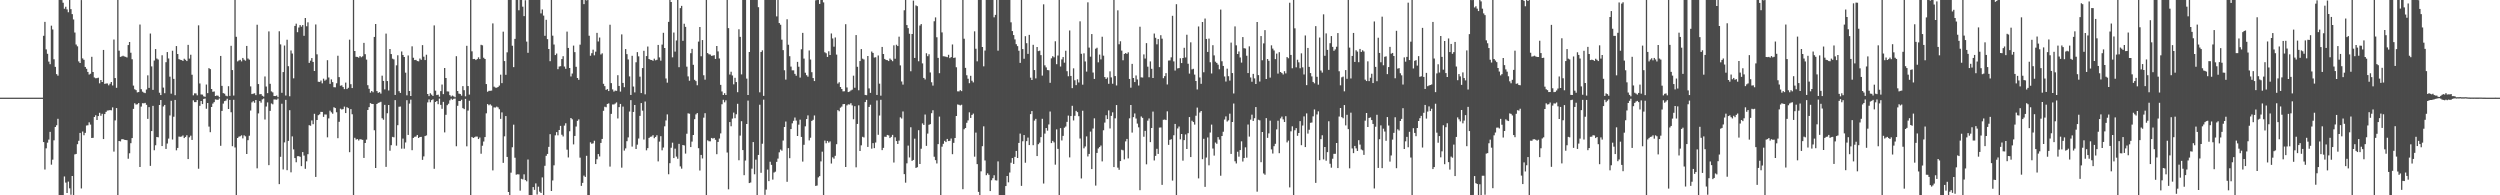 <svg xmlns="http://www.w3.org/2000/svg" width="1920" height="150"><path d="M0 75.000h1v1.000H0zM1 75.000h1v1.000H1zM2 75.000h1v1.000H2zM3 75.000h1v1.000H3zM4 75.000h1v1.000H4zM5 75.000h1v1.000H5zM6 75.000h1v1.000H6zM7 75.000h1v1.000H7zM8 75.000h1v1.000H8zM9 75.000h1v1.000H9zM10 75.000h1v1.000H10zM11 75.000h1v1.000H11zM12 75.000h1v1.000H12zM13 75.000h1v1.000H13zM14 75.000h1v1.000H14zM15 75.000h1v1.000H15zM16 75.000h1v1.000H16zM17 75.000h1v1.000H17zM18 75.000h1v1.000H18zM19 75.000h1v1.000H19zM20 75.000h1v1.000H20zM21 75.000h1v1.000H21zM22 75.000h1v1.000H22zM23 75.000h1v1.000H23zM24 75.000h1v1.000H24zM25 75.000h1v1.000H25zM26 75.000h1v1.000H26zM27 75.000h1v1.000H27zM28 75.000h1v1.000H28zM29 75.000h1v1.000H29zM30 75.000h1v1.000H30zM31 75.000h1v1.000H31zM32 75.000h1v1.000H32zM33 27.471h1v81.652H33zM34 16.817h1v113.374H34zM35 37.914h1v75.997H35zM36 41.326h1v68.227H36zM37 47.314h1v59.899H37zM38 49.303h1v51.991H38zM39 19.705h1v106.779H39zM40 22.613h1v100.025H40zM41 45.530h1v62.236H41zM42 51.359h1v46.178H42zM43 56.958h1v39.265H43zM44 58.090h1v33.154H44zM45 -0.613h1v151.700H45zM46 -0.269h1v150.810H46zM47 0.041h1v149.872H47zM48 2.115h1v147.987H48zM49 6.700h1v128.835H49zM50 5.172h1v135.069H50zM51 7.227h1v141.013H51zM52 9.419h1v130.063H52zM53 -0.440h1v145.102H53zM54 7.029h1v142.528H54zM55 10.832h1v124.323H55zM56 14.935h1v135.315H56zM57 24.970h1v93.588H57zM58 34.190h1v84.027H58zM59 35.584h1v75.155H59zM60 47.174h1v60.939H60zM61 48.363h1v53.736H61zM62 0.045h1v144.686H62zM63 44.856h1v56.176H63zM64 45.912h1v57.958H64zM65 51.428h1v50.614H65zM66 52.838h1v43.576H66zM67 55.247h1v40.932H67zM68 57.235h1v36.695H68zM69 56.644h1v39.048H69zM70 43.643h1v62.356H70zM71 55.314h1v50.518H71zM72 59.490h1v30.371H72zM73 60.110h1v28.407H73zM74 59.988h1v32.171H74zM75 59.645h1v29.487H75zM76 63.995h1v22.647H76zM77 61.461h1v27.431H77zM78 62.994h1v24.380H78zM79 38.358h1v68.440H79zM80 64.400h1v23.200H80zM81 64.096h1v21.825H81zM82 64.091h1v20.824H82zM83 65.524h1v19.239H83zM84 64.292h1v20.230H84zM85 62.981h1v21.753H85zM86 65.621h1v16.852H86zM87 30.387h1v86.034H87zM88 59.975h1v32.516H88zM89 67.412h1v15.578H89zM90 -0.086h1v150.460H90zM91 38.926h1v69.345H91zM92 43.677h1v64.929H92zM93 43.319h1v63.650H93zM94 42.822h1v64.053H94zM95 43.342h1v64.008H95zM96 43.632h1v63.872H96zM97 44.127h1v63.529H97zM98 34.634h1v87.264H98zM99 32.233h1v85.501H99zM100 40.510h1v69.454H100zM101 45.510h1v60.516H101zM102 65.747h1v17.860H102zM103 68.575h1v10.749H103zM104 69.222h1v11.136H104zM105 70.969h1v9.098H105zM106 70.703h1v8.443H106zM107 18.833h1v109.433H107zM108 68.497h1v13.391H108zM109 70.397h1v8.865H109zM110 71.137h1v8.213H110zM111 71.540h1v7.449H111zM112 68.735h1v11.732H112zM113 57.867h1v33.420H113zM114 67.478h1v14.797H114zM115 25.772h1v101.596H115zM116 51.011h1v49.648H116zM117 69.034h1v12.278H117zM118 46.478h1v68.915H118zM119 37.659h1v73.880H119zM120 44.970h1v60.258H120zM121 45.711h1v59.741H121zM122 71.212h1v9.443H122zM123 73.014h1v3.800H123zM124 42.457h1v69.730H124zM125 67.254h1v14.487H125zM126 71.553h1v9.042H126zM127 47.783h1v66.610H127zM128 40.010h1v70.243H128zM129 44.907h1v61.532H129zM130 58.876h1v29.823H130zM131 71.924h1v5.465H131zM132 38.978h1v68.191H132zM133 60.590h1v29.073H133zM134 73.095h1v3.665H134zM135 35.373h1v80.072H135zM136 41.479h1v72.137H136zM137 45.424h1v59.509H137zM138 45.903h1v59.185H138zM139 46.115h1v58.762H139zM140 46.818h1v57.242H140zM141 45.083h1v60.937H141zM142 45.929h1v59.227H142zM143 46.895h1v56.971H143zM144 34.447h1v87.699H144zM145 45.014h1v60.481H145zM146 42.058h1v62.159H146zM147 57.416h1v50.068H147zM148 73.220h1v3.825H148zM149 71.694h1v6.762H149zM150 71.711h1v6.711H150zM151 73.212h1v3.621H151zM152 19.451h1v110.112H152zM153 64.114h1v17.154H153zM154 72.554h1v5.017H154zM155 72.640h1v7.304H155zM156 73.985h1v2.010H156zM157 74.319h1v1.329H157zM158 64.904h1v18.615H158zM159 71.525h1v7.576H159zM160 52.317h1v44.891H160zM161 53.103h1v48.409H161zM162 68.349h1v13.837H162zM163 70.509h1v9.066H163zM164 70.239h1v8.201H164zM165 73.704h1v2.618H165zM166 73.333h1v3.266H166zM167 73.515h1v3.107H167zM168 74.639h1v1.000H168zM169 42.951h1v69.005H169zM170 65.943h1v19.273H170zM171 71.518h1v8.023H171zM172 71.918h1v5.760H172zM173 73.455h1v3.814H173zM174 73.932h1v1.891H174zM175 66.210h1v17.500H175zM176 73.607h1v3.129H176zM177 35.183h1v51.018H177zM178 53.812h1v58.482H178zM179 73.390h1v3.275H179zM180 -0.135h1v113.370H180zM181 28.285h1v121.921H181zM182 47.178h1v58.816H182zM183 46.427h1v58.522H183zM184 45.944h1v58.689H184zM185 47.160h1v56.777H185zM186 44.475h1v61.831H186zM187 45.847h1v58.079H187zM188 46.595h1v58.088H188zM189 35.257h1v83.024H189zM190 44.951h1v62.735H190zM191 45.822h1v58.400H191zM192 66.336h1v18.527H192zM193 72.233h1v6.390H193zM194 71.939h1v5.797H194zM195 71.623h1v7.254H195zM196 73.068h1v3.735H196zM197 19.011h1v110.270H197zM198 64.538h1v22.570H198zM199 72.388h1v5.232H199zM200 72.252h1v6.576H200zM201 73.536h1v2.797H201zM202 74.186h1v1.513H202zM203 58.701h1v33.078H203zM204 66.477h1v15.357H204zM205 71.512h1v7.111H205zM206 24.124h1v102.724H206zM207 64.378h1v20.755H207zM208 70.204h1v9.259H208zM209 70.962h1v9.166H209zM210 73.727h1v2.672H210zM211 73.760h1v2.669H211zM212 73.375h1v3.238H212zM213 74.653h1v1.000H213zM214 24.011h1v117.394H214zM215 34.107h1v86.299H215zM216 71.247h1v8.439H216zM217 55.351h1v74.821H217zM218 34.981h1v74.382H218zM219 73.391h1v3.314H219zM220 30.513h1v100.221H220zM221 50.820h1v57.381H221zM222 73.954h1v10.663H222zM223 38.754h1v93.588H223zM224 41.104h1v63.650H224zM225 60.151h1v54.577H225zM226 19.934h1v101.441H226zM227 18.156h1v106.461H227zM228 24.721h1v95.218H228zM229 21.132h1v98.780H229zM230 19.246h1v101.197H230zM231 20.461h1v107.146H231zM232 19.269h1v97.543H232zM233 27.502h1v92.017H233zM234 13.810h1v115.822H234zM235 20.164h1v103.758H235zM236 17.171h1v101.252H236zM237 48.289h1v47.868H237zM238 46.618h1v49.948H238zM239 44.600h1v47.919H239zM240 47.580h1v47.812H240zM241 54.503h1v32.889H241zM242 18.775h1v117.099H242zM243 41.709h1v50.468H243zM244 62.764h1v25.694H244zM245 62.900h1v24.907H245zM246 61.869h1v24.034H246zM247 63.990h1v21.993H247zM248 60.427h1v29.312H248zM249 61.962h1v25.935H249zM250 61.143h1v26.818H250zM251 46.258h1v59.220H251zM252 59.504h1v31.411H252zM253 64.425h1v20.564H253zM254 60.992h1v25.267H254zM255 63.090h1v24.242H255zM256 66.984h1v15.402H256zM257 67.064h1v15.916H257zM258 63.965h1v22.275H258zM259 42.787h1v63.344H259zM260 59.239h1v34.285H260zM261 65.826h1v17.611H261zM262 65.550h1v18.555H262zM263 66.870h1v16.968H263zM264 68.479h1v13.390H264zM265 63.423h1v23.435H265zM266 68.392h1v13.928H266zM267 67.424h1v15.643H267zM268 30.480h1v86.415H268zM269 64.679h1v19.111H269zM270 67.641h1v20.136H270zM271 -0.160h1v150.566H271zM272 39.174h1v66.637H272zM273 43.600h1v63.608H273zM274 43.742h1v63.057H274zM275 44.313h1v63.632H275zM276 43.044h1v63.848H276zM277 43.955h1v63.150H277zM278 43.282h1v64.123H278zM279 32.915h1v88.385H279zM280 41.640h1v68.197H280zM281 45.763h1v61.448H281zM282 65.409h1v19.072H282zM283 68.195h1v14.066H283zM284 71.168h1v8.034H284zM285 69.882h1v9.865H285zM286 70.852h1v9.010H286zM287 28.368h1v71.699H287zM288 18.416h1v110.617H288zM289 69.945h1v9.909H289zM290 71.329h1v7.689H290zM291 70.737h1v7.978H291zM292 71.864h1v6.321H292zM293 58.108h1v32.696H293zM294 62.134h1v29.841H294zM295 68.634h1v11.909H295zM296 25.822h1v102.317H296zM297 62.260h1v24.716H297zM298 69.501h1v11.151H298zM299 37.630h1v78.159H299zM300 41.498h1v70.024H300zM301 45.033h1v60.082H301zM302 45.605h1v59.852H302zM303 72.904h1v4.003H303zM304 50.197h1v61.669H304zM305 42.440h1v53.707H305zM306 70.054h1v11.908H306zM307 71.393h1v10.446H307zM308 39.526h1v74.639H308zM309 42.237h1v64.204H309zM310 43.759h1v70.407H310zM311 55.831h1v53.589H311zM312 73.222h1v3.714H312zM313 42.572h1v61.041H313zM314 69.912h1v9.633H314zM315 73.752h1v2.784H315zM316 35.579h1v79.765H316zM317 44.335h1v61.620H317zM318 46.128h1v58.958H318zM319 45.991h1v58.868H319zM320 46.898h1v56.756H320zM321 47.082h1v58.897H321zM322 44.961h1v60.267H322zM323 45.927h1v59.168H323zM324 34.671h1v88.092H324zM325 43.510h1v76.616H325zM326 46.149h1v58.355H326zM327 42.013h1v61.996H327zM328 72.168h1v6.468H328zM329 73.848h1v2.474H329zM330 71.632h1v6.933H330zM331 72.691h1v4.229H331zM332 73.684h1v2.608H332zM333 19.483h1v110.165H333zM334 69.640h1v8.681H334zM335 73.027h1v4.527H335zM336 72.712h1v7.337H336zM337 74.294h1v1.441H337zM338 69.971h1v10.580H338zM339 64.914h1v18.620H339zM340 72.276h1v5.982H340zM341 52.240h1v49.451H341zM342 59.899h1v28.258H342zM343 70.205h1v10.607H343zM344 70.288h1v9.355H344zM345 73.037h1v4.033H345zM346 74.115h1v1.664H346zM347 73.350h1v3.284H347zM348 74.022h1v1.863H348zM349 74.677h1v1.000H349zM350 43.150h1v69.193H350zM351 69.863h1v11.386H351zM352 71.867h1v5.725H352zM353 72.229h1v5.384H353zM354 73.462h1v3.142H354zM355 66.131h1v16.914H355zM356 69.271h1v14.530H356zM357 73.977h1v1.957H357zM358 35.152h1v77.251H358zM359 66.103h1v18.820H359zM360 72.674h1v4.671H360zM361 -0.119h1v150.295H361zM362 39.445h1v65.731H362zM363 45.352h1v60.611H363zM364 45.266h1v60.147H364zM365 46.107h1v58.750H365zM366 45.344h1v59.553H366zM367 44.046h1v62.751H367zM368 45.361h1v60.272H368zM369 34.416h1v83.627H369zM370 34.805h1v77.125H370zM371 44.324h1v64.399H371zM372 45.297h1v59.945H372zM373 64.586h1v22.433H373zM374 70.444h1v9.495H374zM375 69.734h1v11.091H375zM376 69.728h1v10.418H376zM377 69.604h1v11.475H377zM378 17.965h1v112.911H378zM379 66.568h1v15.901H379zM380 67.281h1v15.292H380zM381 67.394h1v14.488H381zM382 66.824h1v15.653H382zM383 65.753h1v18.187H383zM384 57.332h1v33.962H384zM385 63.861h1v22.457H385zM386 24.318h1v100.772H386zM387 46.898h1v57.819H387zM388 57.449h1v31.684H388zM389 40.193h1v80.354H389zM390 -3.475h1v150.953H390zM391 -3.111h1v154.647H391zM392 -3.502h1v136.128H392zM393 35.135h1v77.968H393zM394 51.561h1v44.183H394zM395 29.871h1v91.266H395zM396 -2.759h1v136.894H396zM397 -2.968h1v136.821H397zM398 7.890h1v126.064H398zM399 -3.229h1v149.679H399zM400 -2.287h1v139.591H400zM401 5.141h1v132.636H401zM402 12.382h1v121.517H402zM403 0.205h1v138.109H403zM404 31.941h1v107.302H404zM405 40.568h1v81.928H405zM406 -0.800h1v151.645H406zM407 -2.410h1v152.640H407zM408 -1.741h1v151.921H408zM409 -1.490h1v145.139H409zM410 -2.382h1v148.191H410zM411 -1.645h1v142.479H411zM412 -0.554h1v149.930H412zM413 -0.422h1v143.787H413zM414 -0.577h1v147.775H414zM415 10.298h1v137.909H415zM416 7.259h1v128.958H416zM417 11.971h1v138.364H417zM418 27.479h1v99.864H418zM419 15.190h1v104.449H419zM420 30.038h1v88.176H420zM421 37.635h1v75.152H421zM422 46.994h1v56.072H422zM423 -0.212h1v146.892H423zM424 27.402h1v111.188H424zM425 34.202h1v92.774H425zM426 42.276h1v61.671H426zM427 41.093h1v60.368H427zM428 53.154h1v50.767H428zM429 51.122h1v48.724H429zM430 50.840h1v45.828H430zM431 45.363h1v58.089H431zM432 43.152h1v61.665H432zM433 51.124h1v45.348H433zM434 52.848h1v41.805H434zM435 24.254h1v90.713H435zM436 36.802h1v84.110H436zM437 52.229h1v48.587H437zM438 58.746h1v31.868H438zM439 56.467h1v35.179H439zM440 35.043h1v75.869H440zM441 40.058h1v64.318H441zM442 51.315h1v45.841H442zM443 59.912h1v32.888H443zM444 61.285h1v30.403H444zM445 34.320h1v86.751H445zM446 -0.008h1v142.746H446zM447 -1.242h1v141.663H447zM448 3.193h1v131.657H448zM449 -0.233h1v136.121H449zM450 0.304h1v119.364H450zM451 -1.024h1v151.063H451zM452 27.422h1v122.841H452zM453 42.829h1v66.504H453zM454 40.846h1v69.594H454zM455 38.158h1v71.919H455zM456 42.489h1v65.597H456zM457 39.677h1v86.327H457zM458 25.226h1v97.095H458zM459 31.837h1v86.467H459zM460 28.841h1v91.337H460zM461 41.828h1v67.951H461zM462 40.938h1v65.766H462zM463 64.380h1v20.735H463zM464 66.155h1v15.814H464zM465 69.040h1v13.343H465zM466 68.396h1v11.430H466zM467 69.957h1v9.473H467zM468 18.987h1v108.984H468zM469 63.830h1v23.632H469zM470 68.663h1v11.555H470zM471 70.375h1v9.856H471zM472 69.604h1v9.900H472zM473 69.781h1v8.871H473zM474 57.774h1v33.219H474zM475 65.980h1v16.305H475zM476 70.369h1v9.462H476zM477 26.432h1v102.361H477zM478 63.678h1v18.169H478zM479 66.993h1v48.676H479zM480 37.684h1v76.287H480zM481 41.596h1v66.826H481zM482 45.658h1v59.887H482zM483 58.670h1v26.971H483zM484 72.893h1v4.021H484zM485 42.835h1v69.759H485zM486 66.482h1v19.483H486zM487 70.962h1v9.701H487zM488 47.800h1v66.614H488zM489 40.023h1v71.086H489zM490 43.253h1v63.161H490zM491 58.896h1v30.080H491zM492 71.467h1v7.686H492zM493 52.273h1v32.742H493zM494 39.000h1v68.138H494zM495 72.439h1v5.554H495zM496 43.043h1v72.393H496zM497 35.729h1v78.053H497zM498 45.335h1v60.617H498zM499 45.939h1v59.135H499zM500 46.079h1v58.797H500zM501 46.713h1v57.132H501zM502 45.071h1v61.045H502zM503 46.354h1v58.820H503zM504 45.935h1v57.948H504zM505 34.527h1v89.422H505zM506 44.058h1v64.689H506zM507 46.582h1v58.030H507zM508 34.266h1v81.203H508zM509 25.200h1v88.106H509zM510 36.860h1v60.174H510zM511 60.286h1v32.245H511zM512 63.474h1v24.367H512zM513 16.794h1v117.062H513zM514 -0.433h1v125.783H514zM515 1.556h1v111.906H515zM516 44.032h1v65.540H516zM517 24.977h1v96.436H517zM518 39.607h1v74.591H518zM519 31.080h1v89.173H519zM520 -0.042h1v121.941H520zM521 51.587h1v58.892H521zM522 6.257h1v121.526H522zM523 4.497h1v125.050H523zM524 31.331h1v80.017H524zM525 18.250h1v93.456H525zM526 20.645h1v97.339H526zM527 51.216h1v51.499H527zM528 58.694h1v28.356H528zM529 61.980h1v25.391H529zM530 40.871h1v72.060H530zM531 37.522h1v71.235H531zM532 49.771h1v53.892H532zM533 61.301h1v30.244H533zM534 62.300h1v25.579H534zM535 65.461h1v21.387H535zM536 31.942h1v81.880H536zM537 20.719h1v110.231H537zM538 43.204h1v75.787H538zM539 30.770h1v90.946H539zM540 57.785h1v32.560H540zM541 61.189h1v25.727H541zM542 -0.214h1v150.473H542zM543 40.756h1v67.025H543zM544 41.698h1v66.788H544zM545 41.890h1v66.654H545zM546 42.918h1v62.994H546zM547 42.714h1v63.718H547zM548 42.392h1v63.554H548zM549 45.272h1v62.097H549zM550 35.304h1v83.135H550zM551 39.494h1v69.527H551zM552 44.922h1v61.496H552zM553 65.158h1v37.270H553zM554 70.225h1v9.853H554zM555 72.946h1v3.700H555zM556 71.555h1v7.011H556zM557 72.948h1v4.091H557zM558 -0.188h1v117.356H558zM559 21.624h1v123.763H559zM560 57.231h1v36.509H560zM561 55.096h1v41.854H561zM562 57.982h1v33.105H562zM563 64.764h1v21.728H563zM564 59.772h1v31.001H564zM565 63.023h1v24.750H565zM566 70.818h1v8.880H566zM567 22.483h1v100.621H567zM568 28.321h1v75.842H568zM569 57.137h1v35.931H569zM570 -2.057h1v117.321H570zM571 -3.854h1v138.406H571zM572 -2.918h1v126.226H572zM573 60.366h1v34.873H573zM574 72.953h1v4.322H574zM575 39.913h1v100.691H575zM576 -2.514h1v142.719H576zM577 -2.110h1v131.622H577zM578 -2.254h1v111.382H578zM579 -2.866h1v136.717H579zM580 -2.712h1v125.336H580zM581 -1.808h1v151.649H581zM582 5.534h1v113.474H582zM583 70.927h1v9.487H583zM584 39.943h1v92.775H584zM585 38.643h1v71.743H585zM586 73.623h1v2.941H586zM587 -1.687h1v151.360H587zM588 -3.230h1v148.863H588zM589 -2.497h1v132.739H589zM590 -1.602h1v140.701H590zM591 -2.344h1v126.565H591zM592 -1.065h1v127.685H592zM593 -0.917h1v138.856H593zM594 -1.259h1v133.765H594zM595 -0.193h1v132.019H595zM596 12.614h1v111.687H596zM597 -0.802h1v122.590H597zM598 17.730h1v99.256H598zM599 19.016h1v95.845H599zM600 30.447h1v85.276H600zM601 38.513h1v69.392H601zM602 53.947h1v43.611H602zM603 61.143h1v32.184H603zM604 14.776h1v124.828H604zM605 34.372h1v79.390H605zM606 43.175h1v78.323H606zM607 51.125h1v47.979H607zM608 54.035h1v40.701H608zM609 54.028h1v38.750H609zM610 56.708h1v33.541H610zM611 58.140h1v34.481H611zM612 47.513h1v56.942H612zM613 51.252h1v44.508H613zM614 59.616h1v32.303H614zM615 37.853h1v67.293H615zM616 25.256h1v98.860H616zM617 45.010h1v66.177H617zM618 55.858h1v41.171H618zM619 57.754h1v33.677H619zM620 58.859h1v29.779H620zM621 38.769h1v69.072H621zM622 45.706h1v60.049H622zM623 55.452h1v37.436H623zM624 59.977h1v32.049H624zM625 62.240h1v26.418H625zM626 0.254h1v142.536H626zM627 -0.171h1v142.663H627zM628 -1.044h1v137.299H628zM629 3.008h1v132.239H629zM630 -0.171h1v124.116H630zM631 -0.718h1v117.177H631zM632 1.831h1v148.434H632zM633 40.139h1v67.820H633zM634 40.932h1v69.121H634zM635 43.743h1v64.487H635zM636 39.386h1v70.140H636zM637 42.230h1v66.364H637zM638 25.696h1v99.903H638zM639 29.552h1v91.261H639zM640 35.843h1v86.022H640zM641 28.754h1v90.893H641zM642 41.911h1v68.856H642zM643 64.192h1v20.369H643zM644 63.183h1v22.285H644zM645 66.822h1v15.886H645zM646 68.338h1v13.529H646zM647 70.190h1v9.814H647zM648 70.089h1v9.785H648zM649 18.580h1v109.656H649zM650 67.164h1v13.761H650zM651 70.732h1v9.404H651zM652 70.273h1v9.996H652zM653 69.479h1v9.757H653zM654 68.844h1v12.112H654zM655 58.135h1v33.470H655zM656 67.384h1v14.202H656zM657 26.951h1v101.558H657zM658 51.321h1v43.839H658zM659 69.335h1v11.557H659zM660 46.903h1v69.050H660zM661 37.706h1v73.885H661zM662 45.051h1v60.017H662zM663 45.663h1v59.897H663zM664 72.885h1v5.501H664zM665 73.130h1v3.561H665zM666 42.999h1v69.826H666zM667 67.872h1v14.251H667zM668 71.315h1v9.118H668zM669 39.579h1v74.593H669zM670 40.666h1v69.275H670zM671 44.197h1v69.577H671zM672 43.971h1v65.481H672zM673 72.890h1v4.247H673zM674 42.579h1v60.966H674zM675 64.282h1v24.472H675zM676 73.488h1v3.142H676zM677 36.064h1v79.240H677zM678 41.469h1v72.074H678zM679 45.245h1v59.758H679zM680 46.008h1v59.119H680zM681 46.254h1v57.398H681zM682 46.908h1v57.067H682zM683 44.949h1v61.082H683zM684 45.934h1v59.166H684zM685 47.001h1v56.583H685zM686 34.817h1v90.010H686zM687 45.129h1v60.354H687zM688 34.350h1v74.008H688zM689 35.363h1v75.226H689zM690 28.150h1v79.844H690zM691 50.226h1v39.887H691zM692 62.549h1v28.503H692zM693 64.991h1v20.619H693zM694 7.895h1v125.863H694zM695 -1.636h1v141.942H695zM696 19.270h1v106.195H696zM697 21.614h1v90.231H697zM698 25.907h1v95.044H698zM699 54.743h1v42.979H699zM700 26.113h1v97.430H700zM701 0.472h1v122.367H701zM702 44.502h1v61.990H702zM703 4.157h1v124.826H703zM704 4.778h1v123.649H704zM705 47.037h1v52.981H705zM706 19.620h1v106.320H706zM707 18.478h1v95.752H707zM708 48.677h1v46.117H708zM709 59.872h1v36.060H709zM710 61.033h1v26.945H710zM711 40.919h1v71.114H711zM712 43.152h1v59.431H712zM713 41.683h1v54.157H713zM714 55.649h1v39.663H714zM715 63.182h1v23.736H715zM716 65.736h1v18.928H716zM717 16.349h1v104.025H717zM718 13.383h1v109.603H718zM719 28.603h1v96.945H719zM720 44.444h1v66.231H720zM721 56.222h1v33.308H721zM722 -0.187h1v150.337H722zM723 24.903h1v87.733H723zM724 43.187h1v67.266H724zM725 43.311h1v64.809H725zM726 43.567h1v65.565H726zM727 43.937h1v62.760H727zM728 42.085h1v66.255H728zM729 44.635h1v63.480H729zM730 43.822h1v62.555H730zM731 34.167h1v84.273H731zM732 44.469h1v65.234H732zM733 44.168h1v61.818H733zM734 51.677h1v37.408H734zM735 70.143h1v10.065H735zM736 70.216h1v10.288H736zM737 69.243h1v11.708H737zM738 69.986h1v10.432H738zM739 -0.174h1v145.491H739zM740 29.769h1v69.499H740zM741 52.108h1v46.200H741zM742 57.801h1v36.531H742zM743 60.477h1v32.001H743zM744 63.910h1v22.352H744zM745 58.208h1v32.388H745zM746 61.993h1v26.278H746zM747 63.292h1v23.937H747zM748 24.066h1v96.258H748zM749 37.422h1v64.406H749zM750 47.088h1v78.948H750zM751 -3.206h1v150.565H751zM752 -3.316h1v155.426H752zM753 -2.062h1v133.648H753zM754 36.120h1v76.183H754zM755 50.965h1v46.048H755zM756 38.820h1v84.427H756zM757 -2.997h1v137.562H757zM758 -2.440h1v135.535H758zM759 -0.767h1v135.012H759zM760 -2.412h1v149.137H760zM761 -1.988h1v140.416H761zM762 -0.629h1v137.497H762zM763 13.333h1v121.254H763zM764 11.429h1v127.035H764zM765 -0.398h1v139.026H765zM766 38.936h1v84.996H766zM767 -0.614h1v150.884H767zM768 -1.424h1v151.875H768zM769 -3.167h1v153.542H769zM770 -1.897h1v152.265H770zM771 -2.014h1v152.207H771zM772 -1.684h1v144.591H772zM773 -0.408h1v135.557H773zM774 -0.531h1v140.543H774zM775 -0.745h1v133.266H775zM776 17.136h1v107.846H776zM777 23.878h1v97.504H777zM778 26.956h1v98.954H778zM779 30.234h1v90.227H779zM780 33.942h1v81.953H780zM781 35.434h1v85.928H781zM782 38.939h1v70.850H782zM783 48.274h1v54.356H783zM784 -0.052h1v142.780H784zM785 37.704h1v70.799H785zM786 45.088h1v58.639H786zM787 27.815h1v97.149H787zM788 33.182h1v75.224H788zM789 41.354h1v64.343H789zM790 26.765h1v84.629H790zM791 59.625h1v28.024H791zM792 61.454h1v23.822H792zM793 34.413h1v77.096H793zM794 53.809h1v38.809H794zM795 60.211h1v31.060H795zM796 36.105h1v83.761H796zM797 39.248h1v71.495H797zM798 38.889h1v70.691H798zM799 42.321h1v62.991H799zM800 58.084h1v33.160H800zM801 3.342h1v137.588H801zM802 50.171h1v52.425H802zM803 51.776h1v46.535H803zM804 53.792h1v46.574H804zM805 53.952h1v41.633H805zM806 63.611h1v22.026H806zM807 44.791h1v65.110H807zM808 43.137h1v65.073H808zM809 44.011h1v65.372H809zM810 31.703h1v94.786H810zM811 49.323h1v50.055H811zM812 42.641h1v71.702H812zM813 -0.008h1v150.318H813zM814 51.124h1v47.259H814zM815 45.603h1v62.275H815zM816 43.838h1v60.532H816zM817 48.145h1v49.933H817zM818 38.985h1v58.190H818zM819 54.667h1v38.921H819zM820 58.553h1v30.233H820zM821 23.411h1v97.482H821zM822 58.296h1v30.839H822zM823 67.680h1v13.553H823zM824 52.458h1v40.054H824zM825 61.659h1v27.269H825zM826 65.365h1v19.777H826zM827 60.924h1v25.213H827zM828 63.311h1v25.930H828zM829 16.396h1v90.022H829zM830 41.336h1v95.720H830zM831 65.011h1v20.056H831zM832 40.942h1v72.989H832zM833 47.214h1v65.259H833zM834 54.987h1v49.749H834zM835 1.778h1v118.383H835zM836 36.537h1v81.665H836zM837 43.509h1v57.541H837zM838 26.165h1v103.659H838zM839 55.701h1v43.031H839zM840 60.638h1v30.236H840zM841 37.432h1v105.128H841zM842 36.642h1v80.786H842zM843 47.875h1v66.123H843zM844 41.920h1v71.027H844zM845 45.601h1v66.188H845zM846 28.220h1v95.714H846zM847 42.746h1v57.314H847zM848 59.182h1v34.951H848zM849 60.642h1v27.885H849zM850 59.505h1v31.946H850zM851 64.353h1v20.429H851zM852 54.787h1v43.885H852zM853 59.424h1v29.552H853zM854 64.312h1v21.950H854zM855 -0.048h1v128.336H855zM856 58.421h1v32.451H856zM857 65.661h1v15.046H857zM858 7.960h1v120.787H858zM859 33.979h1v96.410H859zM860 31.716h1v91.969H860zM861 38.847h1v76.156H861zM862 46.279h1v69.195H862zM863 41.419h1v81.007H863zM864 40.749h1v67.863H864zM865 41.385h1v65.294H865zM866 40.175h1v81.476H866zM867 60.646h1v30.241H867zM868 67.347h1v13.273H868zM869 49.063h1v52.793H869zM870 59.899h1v30.077H870zM871 63.022h1v24.142H871zM872 57.955h1v33.073H872zM873 61.006h1v33.940H873zM874 65.702h1v32.100H874zM875 20.532h1v125.566H875zM876 59.413h1v30.033H876zM877 59.531h1v30.993H877zM878 41.779h1v63.218H878zM879 44.934h1v55.576H879zM880 33.139h1v93.072H880zM881 51.192h1v41.480H881zM882 59.358h1v31.609H882zM883 47.175h1v61.983H883zM884 52.860h1v45.431H884zM885 59.888h1v25.805H885zM886 25.758h1v97.468H886zM887 29.044h1v90.648H887zM888 34.053h1v80.220H888zM889 30.023h1v88.180H889zM890 51.538h1v46.445H890zM891 27.054h1v70.831H891zM892 29.672h1v112.322H892zM893 60.038h1v31.976H893zM894 58.466h1v33.342H894zM895 56.159h1v36.046H895zM896 64.882h1v20.605H896zM897 46.497h1v64.764H897zM898 46.366h1v61.034H898zM899 44.033h1v62.853H899zM900 12.129h1v126.569H900zM901 47.146h1v56.720H901zM902 54.172h1v40.998H902zM903 3.216h1v147.132H903zM904 52.533h1v46.141H904zM905 52.283h1v44.910H905zM906 44.749h1v62.250H906zM907 48.457h1v54.441H907zM908 44.534h1v78.852H908zM909 36.724h1v70.915H909zM910 44.124h1v59.121H910zM911 26.688h1v87.728H911zM912 48.948h1v53.364H912zM913 56.507h1v33.407H913zM914 32.495h1v88.149H914zM915 53.300h1v39.442H915zM916 52.859h1v40.862H916zM917 57.269h1v38.416H917zM918 62.188h1v26.691H918zM919 68.699h1v13.922H919zM920 20.323h1v116.699H920zM921 59.498h1v26.948H921zM922 64.346h1v20.917H922zM923 16.908h1v105.374H923zM924 55.477h1v51.138H924zM925 14.243h1v129.290H925zM926 29.906h1v91.070H926zM927 39.869h1v65.680H927zM928 29.664h1v97.336H928zM929 47.807h1v53.969H929zM930 56.409h1v39.297H930zM931 34.708h1v79.347H931zM932 42.571h1v76.938H932zM933 47.377h1v62.064H933zM934 48.331h1v62.104H934zM935 49.690h1v55.621H935zM936 53.179h1v54.047H936zM937 7.364h1v127.588H937zM938 47.030h1v57.436H938zM939 50.643h1v50.532H939zM940 58.717h1v33.089H940zM941 62.608h1v26.808H941zM942 52.746h1v40.612H942zM943 58.516h1v33.903H943zM944 61.920h1v25.401H944zM945 32.698h1v85.500H945zM946 56.111h1v37.566H946zM947 71.794h1v7.715H947zM948 20.296h1v103.534H948zM949 34.807h1v90.715H949zM950 41.466h1v75.043H950zM951 39.536h1v80.784H951zM952 44.148h1v71.125H952zM953 48.071h1v60.481H953zM954 28.474h1v95.599H954zM955 37.000h1v84.413H955zM956 37.287h1v75.889H956zM957 42.822h1v78.273H957zM958 56.094h1v39.552H958zM959 35.577h1v69.328H959zM960 59.477h1v32.447H960zM961 62.747h1v25.330H961zM962 56.747h1v36.114H962zM963 60.215h1v30.572H963zM964 64.537h1v17.715H964zM965 16.874h1v130.348H965zM966 57.715h1v34.266H966zM967 62.600h1v29.816H967zM968 27.713h1v96.872H968zM969 46.274h1v55.092H969zM970 33.330h1v99.881H970zM971 23.148h1v111.043H971zM972 60.677h1v30.027H972zM973 45.309h1v60.575H973zM974 46.682h1v55.757H974zM975 59.598h1v33.052H975zM976 34.815h1v79.925H976zM977 37.318h1v80.595H977zM978 38.756h1v73.548H978zM979 45.400h1v65.045H979zM980 41.178h1v58.208H980zM981 56.505h1v36.205H981zM982 40.081h1v77.576H982zM983 55.302h1v35.611H983zM984 56.132h1v33.402H984zM985 57.180h1v34.541H985zM986 54.672h1v39.001H986zM987 56.362h1v32.874H987zM988 43.832h1v65.520H988zM989 44.766h1v63.219H989zM990 2.092h1v141.830H990zM991 42.169h1v58.701H991zM992 52.449h1v44.553H992zM993 -0.253h1v150.455H993zM994 21.777h1v78.285H994zM995 51.700h1v46.729H995zM996 45.882h1v58.438H996zM997 47.886h1v54.246H997zM998 52.439h1v40.594H998zM999 40.941h1v70.591H999zM1000 51.720h1v44.669H1000zM1001 57.170h1v32.219H1001zM1002 27.247h1v85.699H1002zM1003 65.364h1v21.734H1003zM1004 36.812h1v65.775H1004zM1005 51.362h1v48.287H1005zM1006 56.121h1v38.203H1006zM1007 58.679h1v35.452H1007zM1008 62.905h1v26.422H1008zM1009 64.002h1v20.089H1009zM1010 20.055h1v120.382H1010zM1011 59.000h1v28.902H1011zM1012 65.010h1v20.486H1012zM1013 28.832h1v94.216H1013zM1014 54.181h1v52.681H1014zM1015 55.781h1v48.104H1015zM1016 11.010h1v111.402H1016zM1017 42.860h1v70.025H1017zM1018 25.664h1v97.794H1018zM1019 38.278h1v78.559H1019zM1020 53.650h1v39.463H1020zM1021 33.197h1v92.546H1021zM1022 27.714h1v101.060H1022zM1023 35.997h1v85.889H1023zM1024 39.038h1v79.106H1024zM1025 37.915h1v80.212H1025zM1026 35.889h1v73.920H1026zM1027 25.375h1v103.683H1027zM1028 54.721h1v34.800H1028zM1029 65.554h1v17.377H1029zM1030 59.379h1v30.595H1030zM1031 58.817h1v32.028H1031zM1032 70.139h1v10.532H1032zM1033 53.826h1v42.455H1033zM1034 60.528h1v27.631H1034zM1035 -0.058h1v99.209H1035zM1036 36.557h1v92.720H1036zM1037 60.276h1v26.267H1037zM1038 42.952h1v71.079H1038zM1039 25.288h1v92.297H1039zM1040 47.563h1v64.523H1040zM1041 38.606h1v75.371H1041zM1042 39.616h1v76.327H1042zM1043 47.771h1v59.889H1043zM1044 37.584h1v73.474H1044zM1045 39.866h1v74.920H1045zM1046 38.602h1v76.849H1046zM1047 39.515h1v79.434H1047zM1048 61.184h1v31.489H1048zM1049 62.267h1v24.534H1049zM1050 47.093h1v50.421H1050zM1051 62.313h1v28.263H1051zM1052 59.712h1v30.474H1052zM1053 56.603h1v35.606H1053zM1054 63.795h1v31.399H1054zM1055 16.493h1v128.250H1055zM1056 51.374h1v45.939H1056zM1057 62.366h1v25.782H1057zM1058 28.991h1v100.001H1058zM1059 40.649h1v66.270H1059zM1060 47.840h1v48.482H1060zM1061 12.787h1v116.339H1061zM1062 50.101h1v48.706H1062zM1063 43.604h1v57.411H1063zM1064 43.260h1v64.898H1064zM1065 56.919h1v32.985H1065zM1066 51.513h1v44.923H1066zM1067 35.996h1v88.102H1067zM1068 41.242h1v78.138H1068zM1069 40.661h1v66.560H1069zM1070 43.013h1v59.046H1070zM1071 60.086h1v29.972H1071zM1072 23.634h1v105.547H1072zM1073 52.679h1v46.665H1073zM1074 52.318h1v47.936H1074zM1075 56.273h1v36.648H1075zM1076 57.873h1v33.398H1076zM1077 64.939h1v18.161H1077zM1078 44.060h1v70.374H1078zM1079 47.373h1v61.186H1079zM1080 43.672h1v61.426H1080zM1081 2.040h1v111.062H1081zM1082 46.140h1v55.063H1082zM1083 31.981h1v89.006H1083zM1084 -0.221h1v150.262H1084zM1085 52.590h1v45.878H1085zM1086 46.713h1v55.377H1086zM1087 46.191h1v58.385H1087zM1088 50.385h1v47.903H1088zM1089 43.094h1v49.827H1089zM1090 58.988h1v31.765H1090zM1091 58.560h1v30.424H1091zM1092 21.401h1v91.901H1092zM1093 59.064h1v27.569H1093zM1094 68.296h1v12.277H1094zM1095 55.966h1v35.126H1095zM1096 66.202h1v19.503H1096zM1097 65.627h1v16.066H1097zM1098 65.288h1v20.005H1098zM1099 64.858h1v18.673H1099zM1100 16.842h1v113.011H1100zM1101 44.977h1v83.308H1101zM1102 70.753h1v8.910H1102zM1103 56.369h1v45.525H1103zM1104 49.335h1v60.300H1104zM1105 55.714h1v48.790H1105zM1106 27.627h1v93.224H1106zM1107 43.662h1v72.569H1107zM1108 53.483h1v42.699H1108zM1109 31.509h1v94.599H1109zM1110 56.098h1v41.578H1110zM1111 59.122h1v35.562H1111zM1112 29.520h1v94.991H1112zM1113 39.962h1v90.287H1113zM1114 33.764h1v86.484H1114zM1115 41.304h1v79.848H1115zM1116 40.030h1v71.000H1116zM1117 32.214h1v102.992H1117zM1118 51.092h1v54.082H1118zM1119 61.579h1v28.582H1119zM1120 56.901h1v34.734H1120zM1121 58.669h1v34.573H1121zM1122 65.172h1v19.323H1122zM1123 55.583h1v39.125H1123zM1124 59.945h1v32.683H1124zM1125 61.748h1v26.667H1125zM1126 38.724h1v73.560H1126zM1127 68.788h1v13.286H1127zM1128 26.228h1v74.417H1128zM1129 -0.887h1v151.752H1129zM1130 0.116h1v149.647H1130zM1131 -0.764h1v150.478H1131zM1132 5.754h1v129.447H1132zM1133 4.834h1v135.838H1133zM1134 6.677h1v134.653H1134zM1135 8.490h1v141.282H1135zM1136 -0.493h1v141.994H1136zM1137 1.074h1v148.700H1137zM1138 6.657h1v128.301H1138zM1139 10.295h1v124.655H1139zM1140 11.642h1v137.933H1140zM1141 30.988h1v86.996H1141zM1142 33.230h1v84.360H1142zM1143 36.923h1v73.125H1143zM1144 45.896h1v61.351H1144zM1145 48.009h1v65.412H1145zM1146 -0.314h1v144.851H1146zM1147 45.332h1v58.599H1147zM1148 46.500h1v55.285H1148zM1149 47.714h1v50.352H1149zM1150 52.247h1v45.699H1150zM1151 54.929h1v43.723H1151zM1152 57.884h1v33.425H1152zM1153 56.955h1v38.855H1153zM1154 44.569h1v61.055H1154zM1155 50.005h1v50.616H1155zM1156 53.300h1v38.362H1156zM1157 55.036h1v37.540H1157zM1158 58.566h1v34.412H1158zM1159 62.481h1v24.633H1159zM1160 63.959h1v23.479H1160zM1161 61.309h1v27.384H1161zM1162 53.637h1v50.108H1162zM1163 38.928h1v66.437H1163zM1164 64.361h1v23.061H1164zM1165 64.068h1v20.584H1165zM1166 65.286h1v19.636H1166zM1167 65.462h1v18.029H1167zM1168 -0.147h1v135.014H1168zM1169 -0.492h1v141.848H1169zM1170 0.671h1v124.061H1170zM1171 4.795h1v126.877H1171zM1172 -0.282h1v127.214H1172zM1173 0.790h1v119.822H1173zM1174 -0.120h1v150.221H1174zM1175 40.518h1v67.535H1175zM1176 43.474h1v64.676H1176zM1177 43.219h1v63.799H1177zM1178 42.772h1v64.126H1178zM1179 43.376h1v63.973H1179zM1180 43.734h1v64.281H1180zM1181 43.783h1v63.510H1181zM1182 31.260h1v89.432H1182zM1183 40.778h1v73.106H1183zM1184 44.541h1v61.780H1184zM1185 44.362h1v61.117H1185zM1186 66.573h1v17.122H1186zM1187 68.562h1v10.773H1187zM1188 69.232h1v11.068H1188zM1189 70.695h1v9.354H1189zM1190 70.668h1v8.100H1190zM1191 19.085h1v109.043H1191zM1192 67.773h1v13.335H1192zM1193 70.754h1v8.661H1193zM1194 70.552h1v8.963H1194zM1195 69.483h1v9.233H1195zM1196 67.998h1v13.651H1196zM1197 58.711h1v32.702H1197zM1198 67.566h1v14.535H1198zM1199 29.410h1v96.098H1199zM1200 60.122h1v32.232H1200zM1201 69.326h1v11.390H1201zM1202 46.898h1v68.851H1202zM1203 37.703h1v73.843H1203zM1204 45.047h1v60.064H1204zM1205 45.643h1v59.821H1205zM1206 72.851h1v4.054H1206zM1207 72.970h1v3.650H1207zM1208 43.359h1v70.180H1208zM1209 69.632h1v12.492H1209zM1210 71.202h1v7.707H1210zM1211 40.148h1v74.246H1211zM1212 42.169h1v68.116H1212zM1213 44.938h1v61.484H1213zM1214 66.364h1v18.205H1214zM1215 72.740h1v3.948H1215zM1216 39.020h1v68.137H1216zM1217 63.721h1v25.950H1217zM1218 73.447h1v3.311H1218zM1219 35.989h1v79.375H1219zM1220 41.477h1v72.233H1220zM1221 46.147h1v58.935H1221zM1222 45.844h1v59.092H1222zM1223 46.086h1v57.736H1223zM1224 46.812h1v57.239H1224zM1225 45.086h1v60.967H1225zM1226 45.944h1v59.249H1226zM1227 46.915h1v63.824H1227zM1228 34.839h1v91.278H1228zM1229 45.014h1v60.522H1229zM1230 42.233h1v64.963H1230zM1231 60.505h1v20.959H1231zM1232 73.675h1v2.993H1232zM1233 71.718h1v6.759H1233zM1234 72.280h1v5.074H1234zM1235 73.541h1v2.807H1235zM1236 13.072h1v117.750H1236zM1237 8.520h1v118.422H1237zM1238 22.085h1v87.490H1238zM1239 27.555h1v85.077H1239zM1240 27.549h1v90.792H1240zM1241 57.835h1v39.970H1241zM1242 25.186h1v98.628H1242zM1243 1.876h1v120.573H1243zM1244 38.956h1v69.837H1244zM1245 2.777h1v123.866H1245zM1246 1.740h1v129.763H1246zM1247 46.544h1v55.362H1247zM1248 53.966h1v38.382H1248zM1249 63.207h1v21.612H1249zM1250 71.039h1v8.065H1250zM1251 72.881h1v4.537H1251zM1252 74.004h1v1.827H1252zM1253 43.600h1v69.989H1253zM1254 65.623h1v15.955H1254zM1255 71.203h1v7.842H1255zM1256 71.878h1v6.079H1256zM1257 72.662h1v4.824H1257zM1258 71.376h1v7.054H1258zM1259 64.980h1v19.089H1259zM1260 71.950h1v5.155H1260zM1261 35.003h1v77.313H1261zM1262 53.917h1v31.792H1262zM1263 73.078h1v4.297H1263zM1264 -0.058h1v150.235H1264zM1265 39.899h1v67.219H1265zM1266 47.178h1v58.912H1266zM1267 45.740h1v59.415H1267zM1268 44.770h1v60.155H1268zM1269 46.338h1v57.579H1269zM1270 44.498h1v62.022H1270zM1271 45.684h1v58.249H1271zM1272 47.184h1v57.452H1272zM1273 34.579h1v83.995H1273zM1274 44.973h1v61.814H1274zM1275 45.776h1v58.434H1275zM1276 65.810h1v18.288H1276zM1277 73.252h1v3.762H1277zM1278 72.042h1v6.875H1278zM1279 71.737h1v6.244H1279zM1280 73.198h1v3.696H1280zM1281 -0.042h1v144.905H1281zM1282 34.483h1v63.400H1282zM1283 55.182h1v41.520H1283zM1284 58.069h1v33.023H1284zM1285 64.549h1v22.088H1285zM1286 68.650h1v12.775H1286zM1287 60.288h1v30.725H1287zM1288 68.010h1v13.683H1288zM1289 25.072h1v94.304H1289zM1290 28.340h1v85.776H1290zM1291 36.631h1v62.372H1291zM1292 56.751h1v41.289H1292zM1293 -3.272h1v131.171H1293zM1294 -3.686h1v146.923H1294zM1295 -0.498h1v111.137H1295zM1296 69.441h1v10.612H1296zM1297 73.002h1v4.273H1297zM1298 22.114h1v120.652H1298zM1299 -2.528h1v142.079H1299zM1300 -2.509h1v132.228H1300zM1301 -0.293h1v133.814H1301zM1302 -3.001h1v135.122H1302zM1303 -2.316h1v117.031H1303zM1304 -0.017h1v150.041H1304zM1305 28.527h1v68.878H1305zM1306 39.906h1v65.901H1306zM1307 38.588h1v94.229H1307zM1308 57.363h1v47.386H1308zM1309 42.167h1v72.416H1309zM1310 -3.370h1v146.606H1310zM1311 -2.106h1v151.673H1311zM1312 -2.254h1v139.116H1312zM1313 -2.253h1v126.246H1313zM1314 -1.694h1v128.526H1314zM1315 -1.537h1v139.116H1315zM1316 -1.356h1v138.026H1316zM1317 -1.004h1v134.203H1317zM1318 4.622h1v129.318H1318zM1319 -0.964h1v124.757H1319zM1320 19.984h1v98.692H1320zM1321 47.857h1v50.938H1321zM1322 46.051h1v52.180H1322zM1323 44.883h1v50.727H1323zM1324 49.567h1v40.690H1324zM1325 55.813h1v31.463H1325zM1326 17.862h1v117.848H1326zM1327 61.456h1v27.677H1327zM1328 62.724h1v25.847H1328zM1329 57.250h1v32.783H1329zM1330 60.873h1v30.121H1330zM1331 59.850h1v29.064H1331zM1332 61.219h1v28.774H1332zM1333 60.750h1v27.458H1333zM1334 62.703h1v24.498H1334zM1335 46.825h1v58.870H1335zM1336 55.746h1v39.142H1336zM1337 59.042h1v33.111H1337zM1338 52.420h1v40.611H1338zM1339 57.152h1v33.701H1339zM1340 66.158h1v16.276H1340zM1341 64.788h1v21.064H1341zM1342 64.045h1v20.509H1342zM1343 42.333h1v64.895H1343zM1344 60.803h1v29.737H1344zM1345 65.698h1v17.858H1345zM1346 65.522h1v18.397H1346zM1347 67.011h1v16.559H1347zM1348 48.705h1v64.274H1348zM1349 -0.538h1v142.497H1349zM1350 -0.052h1v129.019H1350zM1351 2.244h1v121.193H1351zM1352 7.840h1v122.947H1352zM1353 -0.199h1v127.336H1353zM1354 0.243h1v113.191H1354zM1355 -0.005h1v150.133H1355zM1356 43.794h1v63.419H1356zM1357 43.858h1v63.008H1357zM1358 43.652h1v62.404H1358zM1359 44.219h1v63.757H1359zM1360 43.034h1v63.868H1360zM1361 44.006h1v63.356H1361zM1362 43.603h1v63.667H1362zM1363 31.902h1v89.432H1363zM1364 41.330h1v68.734H1364zM1365 61.627h1v44.796H1365zM1366 64.916h1v19.102H1366zM1367 68.775h1v11.532H1367zM1368 71.167h1v8.122H1368zM1369 69.928h1v9.772H1369zM1370 70.766h1v9.092H1370zM1371 18.849h1v109.808H1371zM1372 45.368h1v45.934H1372zM1373 69.319h1v11.509H1373zM1374 70.869h1v8.580H1374zM1375 69.297h1v9.564H1375zM1376 70.128h1v8.388H1376zM1377 58.535h1v33.558H1377zM1378 65.764h1v19.660H1378zM1379 68.577h1v11.813H1379zM1380 28.092h1v95.030H1380zM1381 63.812h1v21.174H1381zM1382 69.881h1v9.645H1382zM1383 37.651h1v78.262H1383zM1384 41.482h1v66.884H1384zM1385 44.938h1v60.045H1385zM1386 47.198h1v58.283H1386zM1387 72.893h1v4.031H1387zM1388 42.835h1v70.465H1388zM1389 62.652h1v26.378H1389zM1390 70.147h1v10.330H1390zM1391 68.340h1v45.798H1391zM1392 39.579h1v71.394H1392zM1393 42.369h1v64.075H1393zM1394 43.633h1v70.189H1394zM1395 57.113h1v38.380H1395zM1396 73.660h1v2.826H1396zM1397 42.570h1v61.010H1397zM1398 69.811h1v9.901H1398zM1399 73.773h1v9.571H1399zM1400 35.713h1v79.474H1400zM1401 44.299h1v61.610H1401zM1402 45.932h1v59.176H1402zM1403 46.172h1v58.752H1403zM1404 46.901h1v56.734H1404zM1405 47.072h1v58.800H1405zM1406 44.996h1v60.319H1406zM1407 45.935h1v59.182H1407zM1408 34.919h1v90.994H1408zM1409 43.335h1v65.254H1409zM1410 46.187h1v58.331H1410zM1411 42.221h1v61.812H1411zM1412 72.086h1v5.367H1412zM1413 73.984h1v2.131H1413zM1414 71.650h1v6.910H1414zM1415 73.128h1v3.846H1415zM1416 18.892h1v83.579H1416zM1417 7.332h1v123.389H1417zM1418 13.069h1v96.424H1418zM1419 22.482h1v82.873H1419zM1420 27.748h1v90.678H1420zM1421 45.260h1v67.196H1421zM1422 61.174h1v31.095H1422zM1423 2.555h1v121.391H1423zM1424 48.709h1v62.459H1424zM1425 2.003h1v106.829H1425zM1426 2.111h1v129.457H1426zM1427 22.093h1v89.439H1427zM1428 52.482h1v41.582H1428zM1429 59.101h1v32.146H1429zM1430 69.874h1v10.373H1430zM1431 71.043h1v8.076H1431zM1432 73.646h1v2.754H1432zM1433 51.036h1v62.459H1433zM1434 43.331h1v55.465H1434zM1435 69.682h1v11.534H1435zM1436 71.898h1v6.071H1436zM1437 72.044h1v5.433H1437zM1438 73.332h1v3.381H1438zM1439 65.045h1v18.972H1439zM1440 71.944h1v6.649H1440zM1441 72.283h1v4.103H1441zM1442 34.830h1v77.518H1442zM1443 68.924h1v10.508H1443zM1444 72.672h1v4.279H1444zM1445 -0.052h1v150.254H1445zM1446 41.093h1v63.217H1446zM1447 46.254h1v60.145H1447zM1448 44.184h1v61.420H1448zM1449 46.094h1v59.001H1449zM1450 45.411h1v60.600H1450zM1451 44.254h1v62.493H1451zM1452 45.455h1v60.028H1452zM1453 33.923h1v84.765H1453zM1454 40.193h1v71.641H1454zM1455 44.357h1v64.341H1455zM1456 45.242h1v60.029H1456zM1457 67.831h1v14.672H1457zM1458 70.171h1v9.900H1458zM1459 69.766h1v11.228H1459zM1460 69.564h1v10.711H1460zM1461 39.766h1v72.921H1461zM1462 -0.170h1v145.042H1462zM1463 50.847h1v48.239H1463zM1464 52.262h1v45.951H1464zM1465 57.358h1v35.249H1465zM1466 61.308h1v29.487H1466zM1467 53.654h1v42.330H1467zM1468 53.295h1v43.249H1468zM1469 63.318h1v23.910H1469zM1470 18.614h1v106.336H1470zM1471 32.154h1v77.558H1471zM1472 49.722h1v52.791H1472zM1473 32.575h1v99.129H1473zM1474 -2.745h1v153.102H1474zM1475 -2.995h1v153.952H1475zM1476 26.181h1v100.961H1476zM1477 34.493h1v72.616H1477zM1478 46.302h1v50.875H1478zM1479 13.376h1v120.798H1479zM1480 -2.827h1v137.050H1480zM1481 -2.752h1v138.642H1481zM1482 0.478h1v141.690H1482zM1483 -2.640h1v145.925H1483zM1484 -1.530h1v143.928H1484zM1485 3.483h1v137.527H1485zM1486 15.365h1v119.245H1486zM1487 1.086h1v136.334H1487zM1488 36.049h1v86.062H1488zM1489 42.487h1v80.775H1489zM1490 -0.278h1v151.217H1490zM1491 -1.983h1v151.969H1491zM1492 -0.796h1v151.096H1492zM1493 -1.608h1v143.649H1493zM1494 -1.306h1v147.713H1494zM1495 -1.709h1v141.335H1495zM1496 -0.556h1v150.658H1496zM1497 -0.230h1v147.466H1497zM1498 -0.191h1v146.223H1498zM1499 8.811h1v139.297H1499zM1500 7.548h1v128.371H1500zM1501 13.818h1v134.973H1501zM1502 16.561h1v111.955H1502zM1503 26.691h1v92.637H1503zM1504 31.380h1v88.469H1504zM1505 37.403h1v70.566H1505zM1506 48.176h1v54.523H1506zM1507 -0.298h1v150.428H1507zM1508 27.328h1v110.550H1508zM1509 30.791h1v98.586H1509zM1510 38.374h1v67.129H1510zM1511 41.369h1v60.858H1511zM1512 52.292h1v51.881H1512zM1513 48.977h1v53.686H1513zM1514 51.867h1v45.848H1514zM1515 44.512h1v63.416H1515zM1516 42.193h1v65.735H1516zM1517 56.193h1v40.673H1517zM1518 47.260h1v51.501H1518zM1519 21.056h1v99.246H1519zM1520 39.721h1v76.956H1520zM1521 52.371h1v51.710H1521zM1522 56.988h1v36.212H1522zM1523 56.538h1v34.447H1523zM1524 32.506h1v79.748H1524zM1525 42.173h1v62.268H1525zM1526 51.508h1v45.966H1526zM1527 56.726h1v38.318H1527zM1528 60.273h1v29.505H1528zM1529 -0.525h1v125.829H1529zM1530 -0.662h1v145.595H1530zM1531 -0.559h1v138.609H1531zM1532 1.370h1v136.886H1532zM1533 0.690h1v121.983H1533zM1534 -1.008h1v121.964H1534zM1535 -0.060h1v150.397H1535zM1536 40.713h1v72.056H1536zM1537 40.846h1v68.645H1537zM1538 36.967h1v79.264H1538zM1539 35.690h1v80.614H1539zM1540 42.366h1v65.925H1540zM1541 25.949h1v97.834H1541zM1542 26.522h1v93.263H1542zM1543 38.518h1v81.435H1543zM1544 21.242h1v101.369H1544zM1545 41.978h1v69.663H1545zM1546 39.876h1v67.186H1546zM1547 56.783h1v38.910H1547zM1548 64.062h1v22.395H1548zM1549 58.276h1v30.258H1549zM1550 61.813h1v26.932H1550zM1551 66.359h1v16.753H1551zM1552 13.329h1v120.830H1552zM1553 58.184h1v33.267H1553zM1554 61.501h1v28.785H1554zM1555 61.768h1v25.758H1555zM1556 68.785h1v10.450H1556zM1557 67.506h1v12.559H1557zM1558 47.396h1v50.989H1558zM1559 65.854h1v16.516H1559zM1560 30.560h1v92.514H1560zM1561 50.866h1v50.922H1561zM1562 60.472h1v27.243H1562zM1563 36.619h1v77.870H1563zM1564 28.049h1v104.449H1564zM1565 33.476h1v84.469H1565zM1566 37.860h1v78.378H1566zM1567 52.320h1v38.829H1567zM1568 71.177h1v7.145H1568zM1569 36.381h1v74.191H1569zM1570 60.295h1v30.011H1570zM1571 70.629h1v9.745H1571zM1572 40.054h1v80.298H1572zM1573 30.311h1v85.595H1573zM1574 42.431h1v63.959H1574zM1575 54.453h1v47.896H1575zM1576 71.415h1v7.302H1576zM1577 39.785h1v69.362H1577zM1578 55.540h1v37.587H1578zM1579 72.958h1v4.197H1579zM1580 35.025h1v85.229H1580zM1581 43.441h1v71.468H1581zM1582 45.211h1v59.728H1582zM1583 34.922h1v79.806H1583zM1584 36.206h1v71.996H1584zM1585 45.460h1v60.086H1585zM1586 39.590h1v76.097H1586zM1587 39.005h1v76.132H1587zM1588 39.460h1v74.740H1588zM1589 35.043h1v87.467H1589zM1590 45.227h1v61.237H1590zM1591 45.934h1v58.068H1591zM1592 28.304h1v87.322H1592zM1593 24.074h1v90.032H1593zM1594 43.592h1v56.000H1594zM1595 56.960h1v38.343H1595zM1596 61.170h1v26.946H1596zM1597 13.176h1v124.169H1597zM1598 2.492h1v124.550H1598zM1599 3.205h1v110.280H1599zM1600 39.793h1v68.002H1600zM1601 25.332h1v96.578H1601zM1602 55.224h1v59.357H1602zM1603 27.216h1v91.883H1603zM1604 1.127h1v120.780H1604zM1605 52.650h1v55.883H1605zM1606 6.217h1v116.877H1606zM1607 6.223h1v121.361H1607zM1608 46.823h1v64.460H1608zM1609 14.536h1v104.903H1609zM1610 29.456h1v85.087H1610zM1611 50.625h1v50.532H1611zM1612 56.261h1v35.206H1612zM1613 61.021h1v26.839H1613zM1614 40.844h1v72.826H1614zM1615 37.929h1v71.085H1615zM1616 49.941h1v50.949H1616zM1617 58.950h1v35.428H1617zM1618 59.661h1v30.779H1618zM1619 66.797h1v21.169H1619zM1620 24.240h1v87.832H1620zM1621 18.051h1v113.556H1621zM1622 45.761h1v57.935H1622zM1623 27.987h1v95.962H1623zM1624 60.475h1v29.667H1624zM1625 41.955h1v79.120H1625zM1626 -0.021h1v150.317H1626zM1627 41.727h1v66.662H1627zM1628 36.505h1v81.191H1628zM1629 37.377h1v80.429H1629zM1630 38.311h1v66.947H1630zM1631 34.575h1v82.853H1631zM1632 39.286h1v74.674H1632zM1633 39.181h1v72.598H1633zM1634 24.977h1v94.254H1634zM1635 44.522h1v66.329H1635zM1636 44.538h1v63.661H1636zM1637 57.098h1v38.606H1637zM1638 63.662h1v22.926H1638zM1639 62.234h1v25.568H1639zM1640 59.817h1v28.929H1640zM1641 66.281h1v18.941H1641zM1642 -0.211h1v150.388H1642zM1643 20.927h1v86.678H1643zM1644 53.314h1v44.657H1644zM1645 49.204h1v49.645H1645zM1646 53.781h1v34.211H1646zM1647 66.127h1v18.887H1647zM1648 45.680h1v48.588H1648zM1649 57.763h1v34.963H1649zM1650 70.843h1v8.074H1650zM1651 15.524h1v110.490H1651zM1652 32.486h1v74.327H1652zM1653 55.436h1v42.524H1653zM1654 -0.783h1v115.372H1654zM1655 -3.988h1v142.079H1655zM1656 -1.873h1v122.810H1656zM1657 58.901h1v32.139H1657zM1658 71.077h1v7.877H1658zM1659 42.494h1v103.736H1659zM1660 -2.670h1v141.151H1660zM1661 -2.268h1v131.274H1661zM1662 -2.202h1v131.565H1662zM1663 -2.682h1v136.559H1663zM1664 -2.659h1v110.728H1664zM1665 -0.829h1v143.572H1665zM1666 6.637h1v112.712H1666zM1667 57.767h1v32.238H1667zM1668 34.682h1v104.838H1668zM1669 39.150h1v66.242H1669zM1670 55.799h1v33.791H1670zM1671 -1.834h1v150.657H1671zM1672 -2.528h1v147.427H1672zM1673 -2.590h1v129.072H1673zM1674 -2.234h1v138.668H1674zM1675 -1.994h1v125.556H1675zM1676 -1.947h1v131.515H1676zM1677 -1.667h1v145.080H1677zM1678 -0.134h1v134.611H1678zM1679 5.125h1v125.070H1679zM1680 12.546h1v110.673H1680zM1681 -0.776h1v121.821H1681zM1682 20.746h1v95.497H1682zM1683 24.492h1v91.929H1683zM1684 29.394h1v80.575H1684zM1685 41.450h1v70.089H1685zM1686 51.250h1v45.956H1686zM1687 18.885h1v82.425H1687zM1688 34.195h1v111.712H1688zM1689 36.494h1v85.217H1689zM1690 37.701h1v72.904H1690zM1691 52.438h1v44.600H1691zM1692 54.149h1v41.445H1692zM1693 54.478h1v39.305H1693zM1694 55.004h1v38.043H1694zM1695 58.514h1v34.193H1695zM1696 46.928h1v61.945H1696zM1697 46.976h1v49.196H1697zM1698 58.930h1v34.367H1698zM1699 34.129h1v75.140H1699zM1700 23.108h1v106.826H1700zM1701 47.885h1v57.761H1701zM1702 50.884h1v43.189H1702zM1703 57.389h1v35.746H1703zM1704 47.732h1v62.408H1704zM1705 36.945h1v68.650H1705zM1706 48.199h1v53.092H1706zM1707 55.745h1v39.268H1707zM1708 55.881h1v37.061H1708zM1709 61.292h1v28.336H1709zM1710 -0.596h1v139.462H1710zM1711 -0.817h1v146.997H1711zM1712 -0.513h1v129.752H1712zM1713 2.245h1v136.971H1713zM1714 -0.051h1v124.676H1714zM1715 -1.155h1v121.851H1715zM1716 -0.109h1v150.576H1716zM1717 40.800h1v67.182H1717zM1718 40.827h1v69.287H1718zM1719 29.541h1v84.613H1719zM1720 36.231h1v81.408H1720zM1721 38.006h1v77.686H1721zM1722 24.684h1v105.539H1722zM1723 23.833h1v98.293H1723zM1724 23.390h1v104.133H1724zM1725 32.091h1v84.237H1725zM1726 40.323h1v68.164H1726zM1727 54.098h1v42.484H1727zM1728 58.724h1v30.740H1728zM1729 61.300h1v26.591H1729zM1730 54.611h1v39.221H1730zM1731 62.256h1v26.010H1731zM1732 69.223h1v14.901H1732zM1733 13.275h1v118.063H1733zM1734 58.524h1v33.289H1734zM1735 61.045h1v30.161H1735zM1736 61.668h1v26.296H1736zM1737 69.627h1v9.825H1737zM1738 58.854h1v32.753H1738zM1739 47.746h1v52.443H1739zM1740 68.761h1v12.309H1740zM1741 31.845h1v92.932H1741zM1742 51.798h1v43.631H1742zM1743 62.707h1v24.417H1743zM1744 29.173h1v97.452H1744zM1745 25.412h1v95.677H1745zM1746 37.991h1v78.131H1746zM1747 40.853h1v74.641H1747zM1748 71.286h1v8.016H1748zM1749 60.202h1v33.589H1749zM1750 35.709h1v71.237H1750zM1751 69.847h1v11.900H1751zM1752 59.418h1v28.688H1752zM1753 31.437h1v90.954H1753zM1754 41.124h1v71.407H1754zM1755 31.355h1v87.780H1755zM1756 37.295h1v75.195H1756zM1757 60.682h1v26.760H1757zM1758 41.733h1v70.671H1758zM1759 59.015h1v28.029H1759zM1760 71.751h1v6.054H1760zM1761 22.747h1v101.516H1761zM1762 44.217h1v71.251H1762zM1763 45.708h1v59.304H1763zM1764 31.187h1v86.417H1764zM1765 38.288h1v73.130H1765zM1766 44.414h1v65.525H1766zM1767 38.714h1v79.417H1767zM1768 39.381h1v75.011H1768zM1769 41.253h1v82.818H1769zM1770 31.038h1v95.550H1770zM1771 44.816h1v60.995H1771zM1772 30.535h1v78.251H1772zM1773 30.673h1v83.546H1773zM1774 27.049h1v84.920H1774zM1775 54.886h1v42.288H1775zM1776 60.258h1v32.446H1776zM1777 64.199h1v22.370H1777zM1778 2.813h1v139.069H1778zM1779 0.263h1v132.817H1779zM1780 24.703h1v103.589H1780zM1781 22.747h1v85.881H1781zM1782 36.145h1v82.248H1782zM1783 55.265h1v41.735H1783zM1784 25.566h1v93.207H1784zM1785 4.374h1v118.207H1785zM1786 36.814h1v74.147H1786zM1787 0.429h1v130.436H1787zM1788 10.740h1v108.612H1788zM1789 43.993h1v61.857H1789zM1790 13.026h1v109.674H1790zM1791 19.203h1v93.742H1791zM1792 51.106h1v48.201H1792zM1793 54.575h1v40.996H1793zM1794 60.665h1v27.599H1794zM1795 35.356h1v81.130H1795zM1796 45.802h1v57.097H1796zM1797 41.404h1v54.707H1797zM1798 50.819h1v53.898H1798zM1799 59.244h1v31.763H1799zM1800 55.829h1v39.261H1800zM1801 14.252h1v113.323H1801zM1802 28.509h1v93.456H1802zM1803 27.698h1v101.625H1803zM1804 41.779h1v59.852H1804zM1805 55.116h1v34.399H1805zM1806 -0.083h1v150.316H1806zM1807 37.393h1v77.053H1807zM1808 43.145h1v67.575H1808zM1809 34.573h1v81.290H1809zM1810 36.565h1v80.212H1810zM1811 42.801h1v64.000H1811zM1812 35.015h1v81.820H1812zM1813 35.111h1v77.560H1813zM1814 38.014h1v76.542H1814zM1815 31.029h1v91.266H1815zM1816 43.785h1v66.906H1816zM1817 45.047h1v60.360H1817zM1818 57.673h1v38.667H1818zM1819 62.763h1v23.419H1819zM1820 56.273h1v34.191H1820zM1821 59.224h1v28.103H1821zM1822 66.292h1v17.789H1822zM1823 -0.134h1v150.212H1823zM1824 28.054h1v77.828H1824zM1825 49.258h1v53.485H1825zM1826 50.071h1v43.678H1826zM1827 60.351h1v30.371H1827zM1828 63.667h1v23.568H1828zM1829 52.063h1v46.194H1829zM1830 63.384h1v24.385H1830zM1831 23.062h1v91.604H1831zM1832 27.036h1v91.039H1832zM1833 36.410h1v69.382H1833zM1834 38.108h1v93.914H1834zM1835 -1.851h1v151.750H1835zM1836 -3.049h1v153.498H1836zM1837 -2.812h1v134.012H1837zM1838 32.344h1v83.453H1838zM1839 50.656h1v46.247H1839zM1840 37.733h1v82.511H1840zM1841 -3.385h1v135.136H1841zM1842 -2.329h1v136.568H1842zM1843 6.618h1v126.615H1843zM1844 -2.807h1v148.628H1844zM1845 -2.158h1v141.040H1845zM1846 5.706h1v133.354H1846zM1847 11.188h1v121.340H1847zM1848 13.631h1v121.508H1848zM1849 2.668h1v135.302H1849zM1850 42.806h1v78.237H1850zM1851 43.923h1v66.932H1851zM1852 -2.165h1v127.766H1852zM1853 -2.212h1v124.256H1853zM1854 -1.319h1v118.721H1854zM1855 -1.821h1v106.903H1855zM1856 -2.437h1v114.638H1856zM1857 0.135h1v108.055H1857zM1858 6.840h1v103.781H1858zM1859 10.878h1v102.240H1859zM1860 21.079h1v88.504H1860zM1861 32.775h1v66.106H1861zM1862 37.541h1v54.469H1862zM1863 54.605h1v32.770H1863zM1864 72.132h1v5.433H1864zM1865 71.594h1v5.531H1865zM1866 72.033h1v4.750H1866zM1867 72.428h1v4.350H1867zM1868 71.994h1v4.576H1868zM1869 73.003h1v3.289H1869zM1870 73.373h1v2.580H1870zM1871 73.428h1v2.299H1871zM1872 74.352h1v1.141H1872zM1873 74.425h1v1.000H1873zM1874 73.608h1v2.177H1874zM1875 72.832h1v3.668H1875zM1876 72.293h1v4.471H1876zM1877 72.600h1v4.423H1877zM1878 71.503h1v5.052H1878zM1879 72.623h1v4.328H1879zM1880 72.460h1v4.036H1880zM1881 72.474h1v4.237H1881zM1882 72.246h1v4.342H1882zM1883 73.845h1v2.064H1883zM1884 73.807h1v1.867H1884zM1885 74.038h1v1.486H1885zM1886 74.707h1v1.000H1886zM1887 74.645h1v1.000H1887zM1888 74.674h1v1.000H1888zM1889 74.570h1v1.000H1889zM1890 74.701h1v1.000H1890zM1891 74.703h1v1.000H1891zM1892 74.703h1v1.000H1892zM1893 74.633h1v1.000H1893zM1894 74.711h1v1.000H1894zM1895 74.831h1v1.000H1895zM1896 74.869h1v1.000H1896zM1897 74.920h1v1.000H1897zM1898 74.887h1v1.000H1898zM1899 74.908h1v1.000H1899zM1900 74.880h1v1.000H1900zM1901 74.924h1v1.000H1901zM1902 74.916h1v1.000H1902zM1903 74.913h1v1.000H1903zM1904 74.900h1v1.000H1904zM1905 74.893h1v1.000H1905zM1906 74.945h1v1.000H1906zM1907 74.956h1v1.000H1907zM1908 74.966h1v1.000H1908zM1909 74.984h1v1.000H1909zM1910 74.986h1v1.000H1910zM1911 74.985h1v1.000H1911zM1912 74.984h1v1.000H1912zM1913 74.988h1v1.000H1913zM1914 74.988h1v1.000H1914zM1915 74.985h1v1.000H1915zM1916 74.982h1v1.000H1916zM1917 74.988h1v1.000H1917zM1918 74.990h1v1.000H1918zM1919 74.991h1v1.000H1919z" fill="#4a4a4a"/></svg>